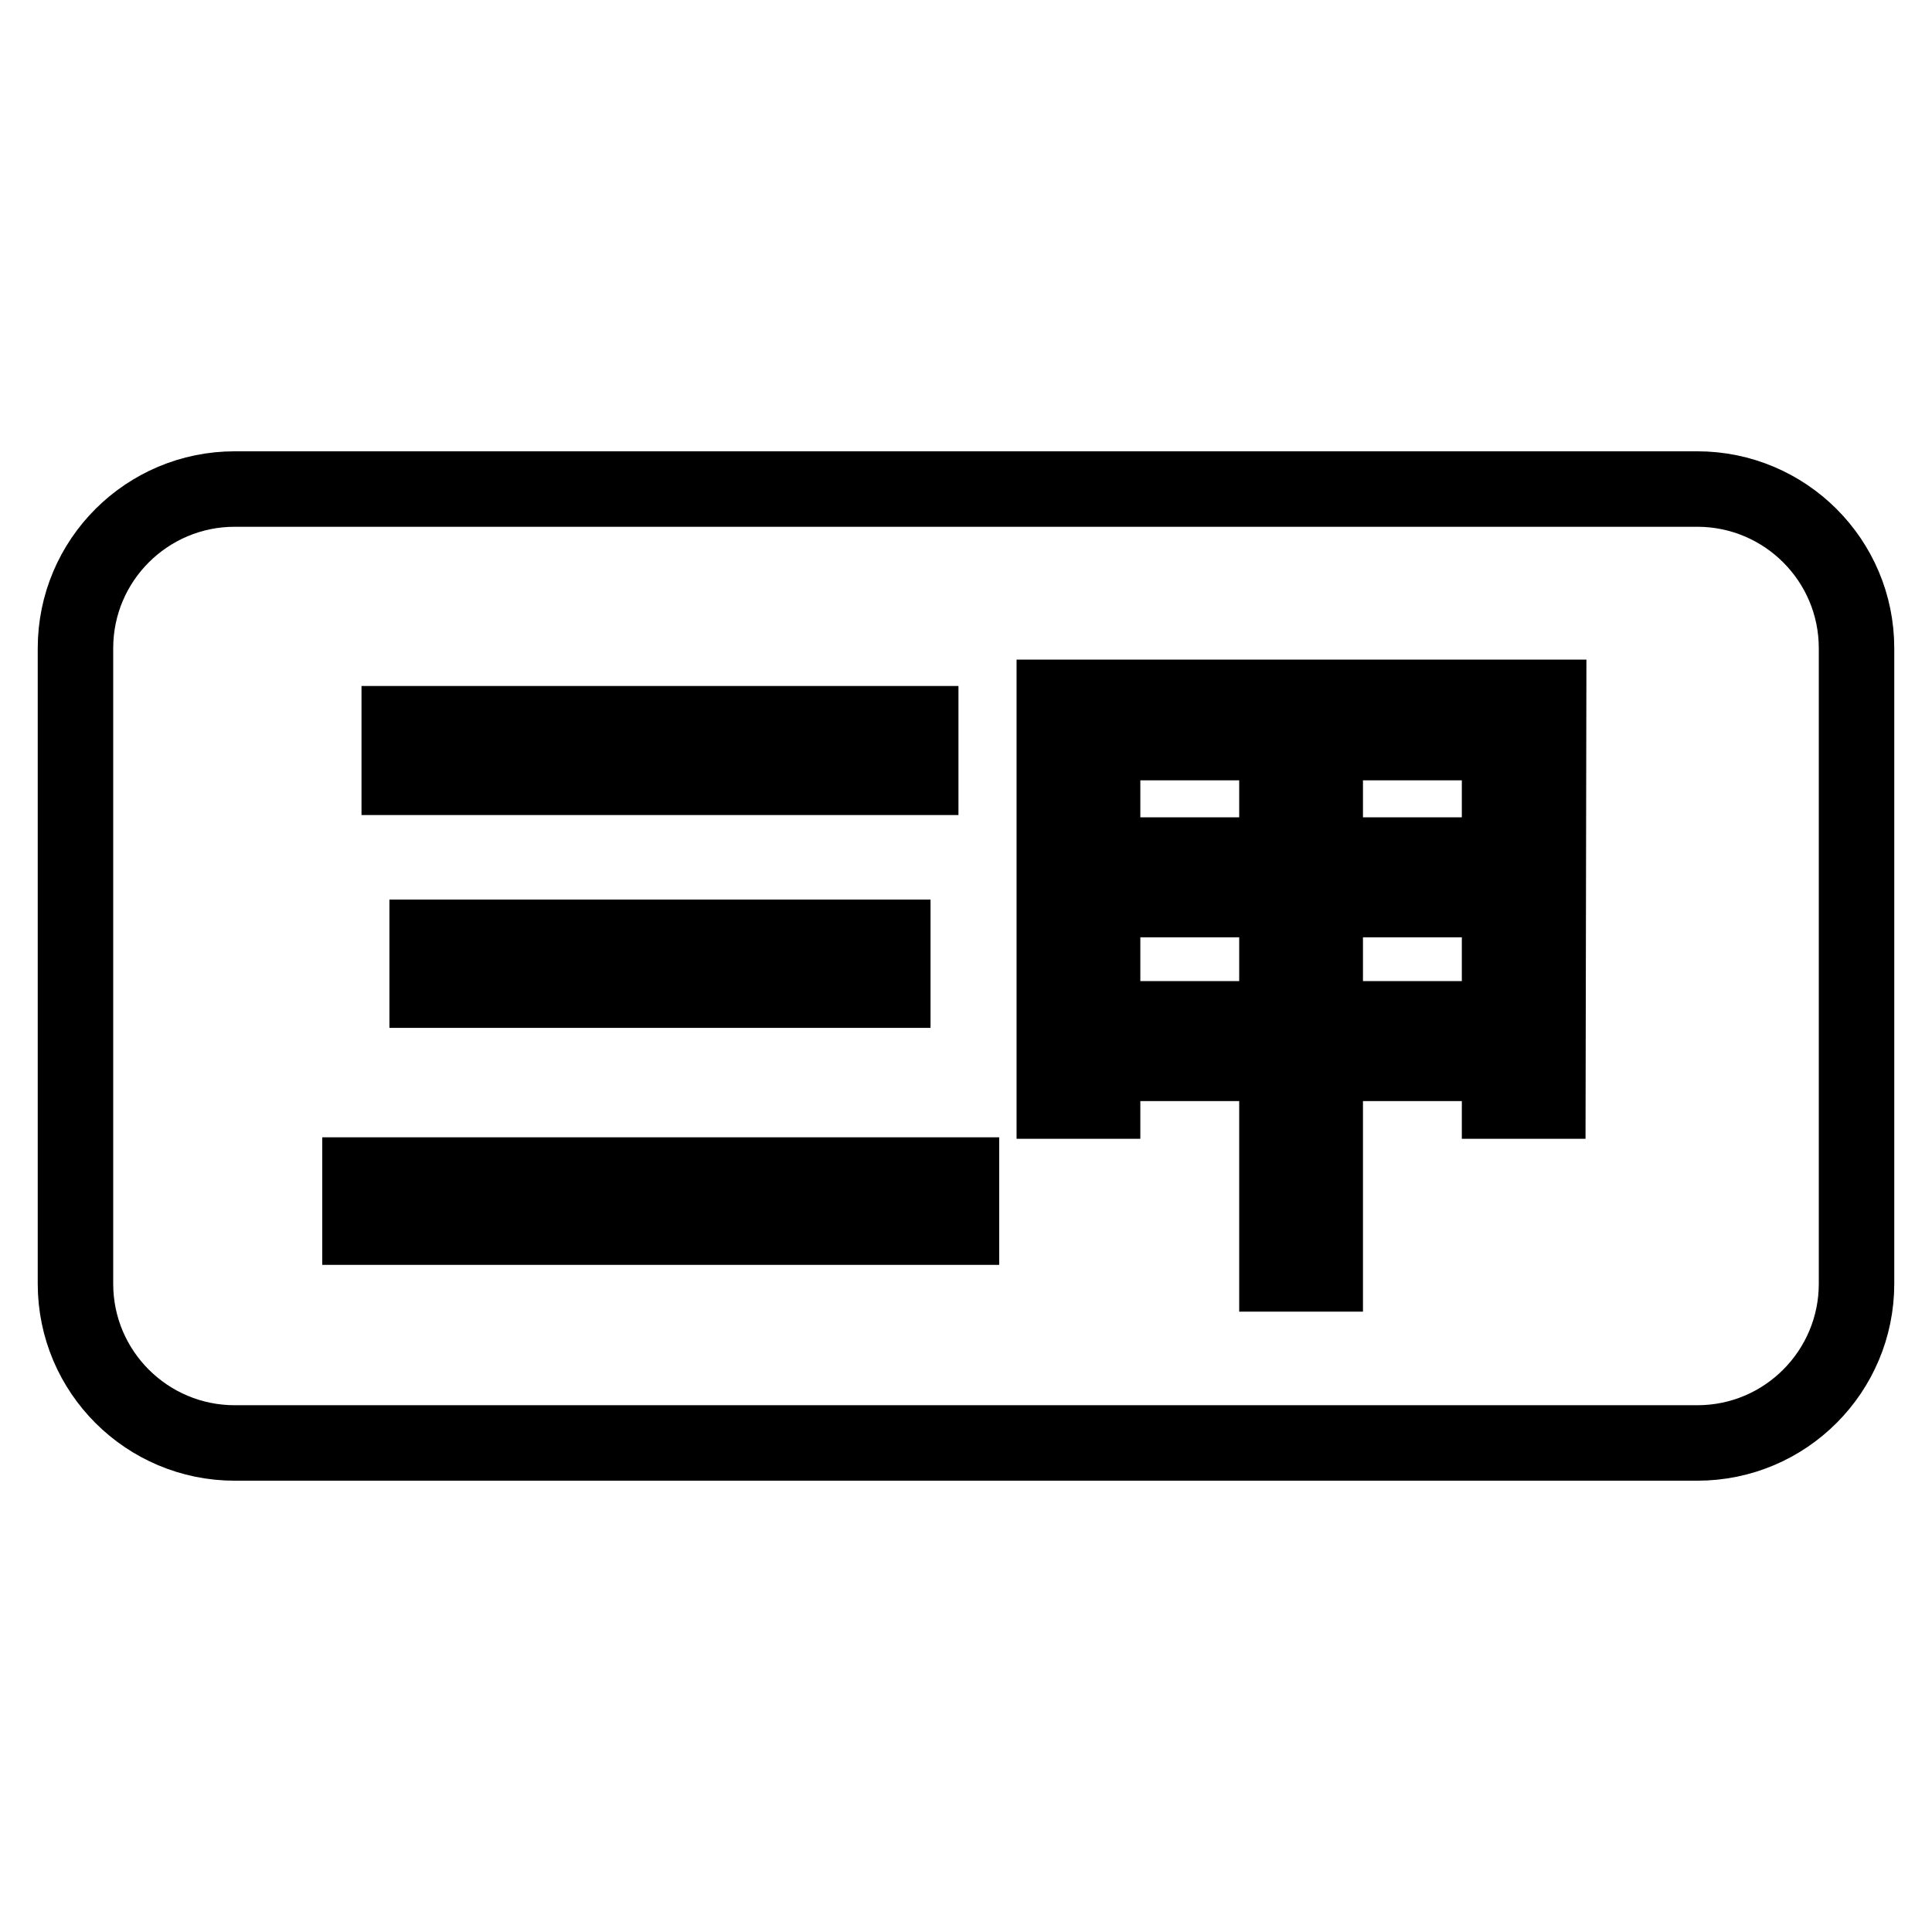 <?xml version="1.0" encoding="utf-8"?>
<!-- Svg Vector Icons : http://www.onlinewebfonts.com/icon -->
<!DOCTYPE svg PUBLIC "-//W3C//DTD SVG 1.1//EN" "http://www.w3.org/Graphics/SVG/1.1/DTD/svg11.dtd">
<svg version="1.1" xmlns="http://www.w3.org/2000/svg" xmlns:xlink="http://www.w3.org/1999/xlink" x="0px" y="0px" viewBox="0 0 256 256" enable-background="new 0 0 256 256" xml:space="preserve">
<g> <path stroke-width="10" fill-opacity="0" stroke="#000000"  d="M224.9,64.8H31.1C19.5,64.8,10,74.2,10,85.9v84.2c0,11.7,9.5,21.1,21.1,21.1h193.8 c11.7,0,21.1-9.5,21.1-21.1V85.9C246,74.2,236.5,64.8,224.9,64.8z M52.9,95.9H122v7.1H52.9V95.9z M118.3,124.2v7H56.6v-7H118.3z  M127.4,162.6H47.7v-6.9h79.7L127.4,162.6L127.4,162.6z M205.1,145.9h-6.4v-5h-23.1v27.9h-6.4v-27.9h-23.1v5h-6.4V92.4h65.5 L205.1,145.9L205.1,145.9z M198.7,98.4h-23.1v14.9h23.1V98.4z M169.2,119.2h-23.1V135h23.1V119.2z M198.7,119.2h-23.1V135h23.1 V119.2z M169.2,98.4h-23.1v14.9h23.1V98.4z"/></g>
</svg>
